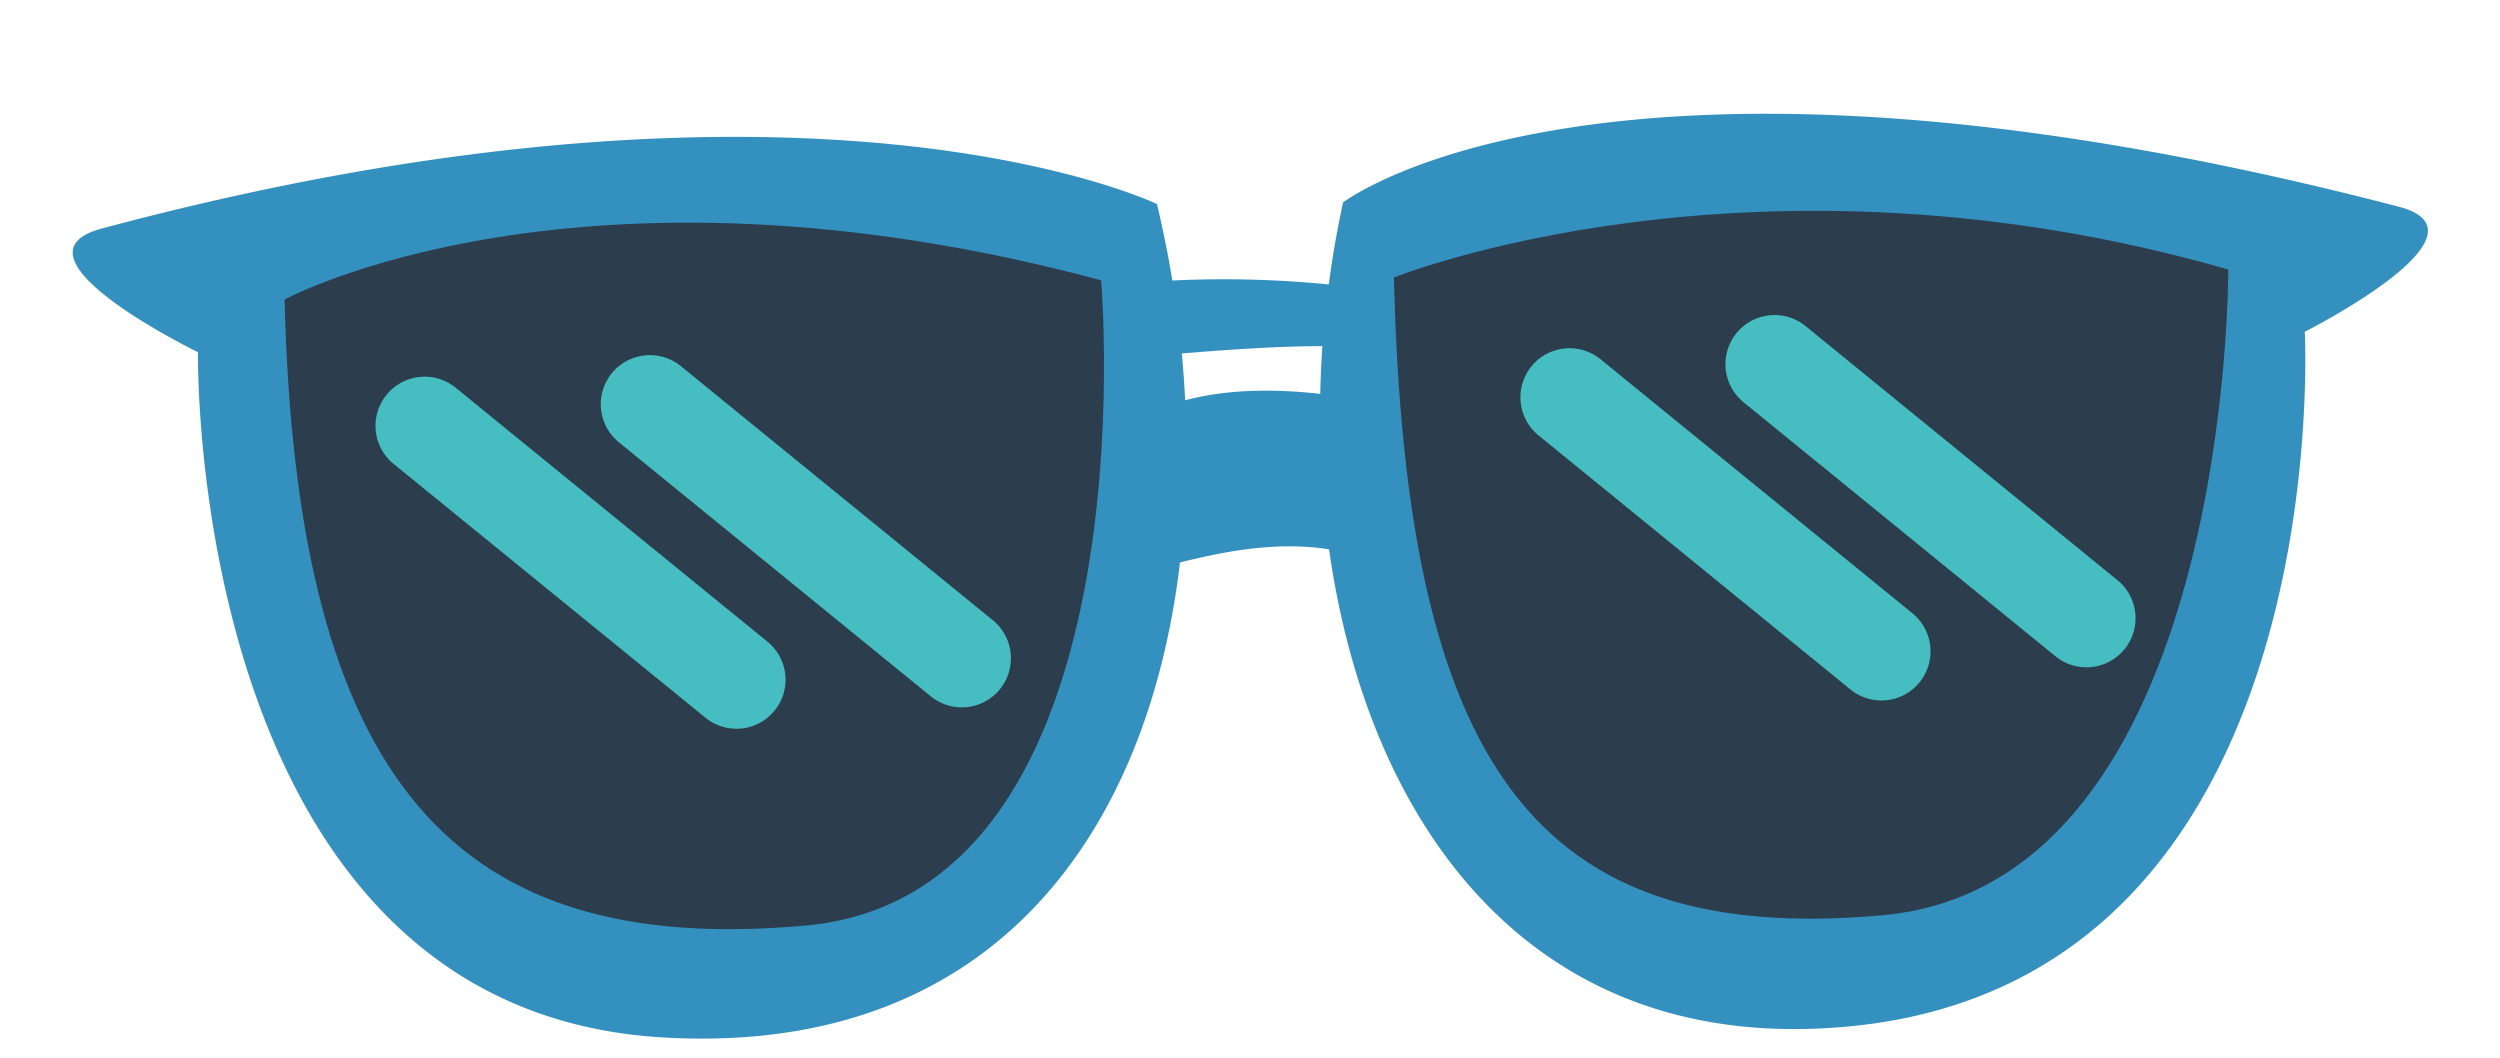 <?xml version="1.0" encoding="UTF-8" standalone="no"?><svg xmlns="http://www.w3.org/2000/svg" xmlns:xlink="http://www.w3.org/1999/xlink" data-name="Layer 1" fill="#000000" height="180.6" preserveAspectRatio="xMidYMid meet" version="1" viewBox="41.2 158.8 426.8 180.6" width="426.8" zoomAndPan="magnify"><g id="change1_1"><path d="M450.68,194.08c-135.34-35.25-180.19-.72-180.19-.72-1,4.6-1.82,9.29-2.44,14a181.88,181.88,0,0,0-26.71-.67c-.72-4.4-1.6-8.76-2.62-13.05,0,0-58.56-28.41-180.15,4.18C41.23,202.48,75,218.93,75,218.93s-1.93,112.48,79.65,117c56.38,3.15,82.59-35.34,88-81.11,7.11-1.76,16.25-3.69,25.45-2.24,6.63,47,34.67,86.83,89.17,81.41,83.38-8.29,77.4-118.55,77.4-118.55S468.06,198.61,450.68,194.08ZM243.53,227.14c-.13-2.65-.32-5.31-.57-8,7-.56,15.74-1.24,24-1.25q-.28,4.06-.37,8.15C260.17,225.32,251.48,225,243.53,227.14Z" fill="#3490bf"/></g><g id="change2_1"><path d="M229.18,206.65s9.1,104.77-50.46,110.16-86.9-23.93-88.94-106.88C89.78,209.93,140,182.74,229.18,206.65Zm192.43-1.84c-81.17-23.31-142.44,1.36-142.44,1.36,2,83,23.87,114.27,83.43,108.88S421.61,204.81,421.61,204.81Z" fill="#2c3e4e"/></g><g id="change3_1"><path d="M173.43,280.12a8.38,8.38,0,0,1-11.79,1.21L108.4,238a8.38,8.38,0,0,1-1.21-11.79h0A8.38,8.38,0,0,1,119,225l53.25,43.37A8.37,8.37,0,0,1,173.43,280.12ZM367.69,263.5l-53.25-43.37a8.38,8.38,0,1,0-10.58,13l53.24,43.37a8.38,8.38,0,1,0,10.59-13Zm35-5.65-53.24-43.38a8.39,8.39,0,0,0-11.8,1.21h0a8.38,8.38,0,0,0,1.21,11.79l53.25,43.37a8.38,8.38,0,1,0,10.58-13Zm-192,6.83-53.25-43.37a8.38,8.38,0,1,0-10.58,13l53.25,43.37a8.38,8.38,0,1,0,10.58-13Z" fill="#46bec1"/></g></svg>